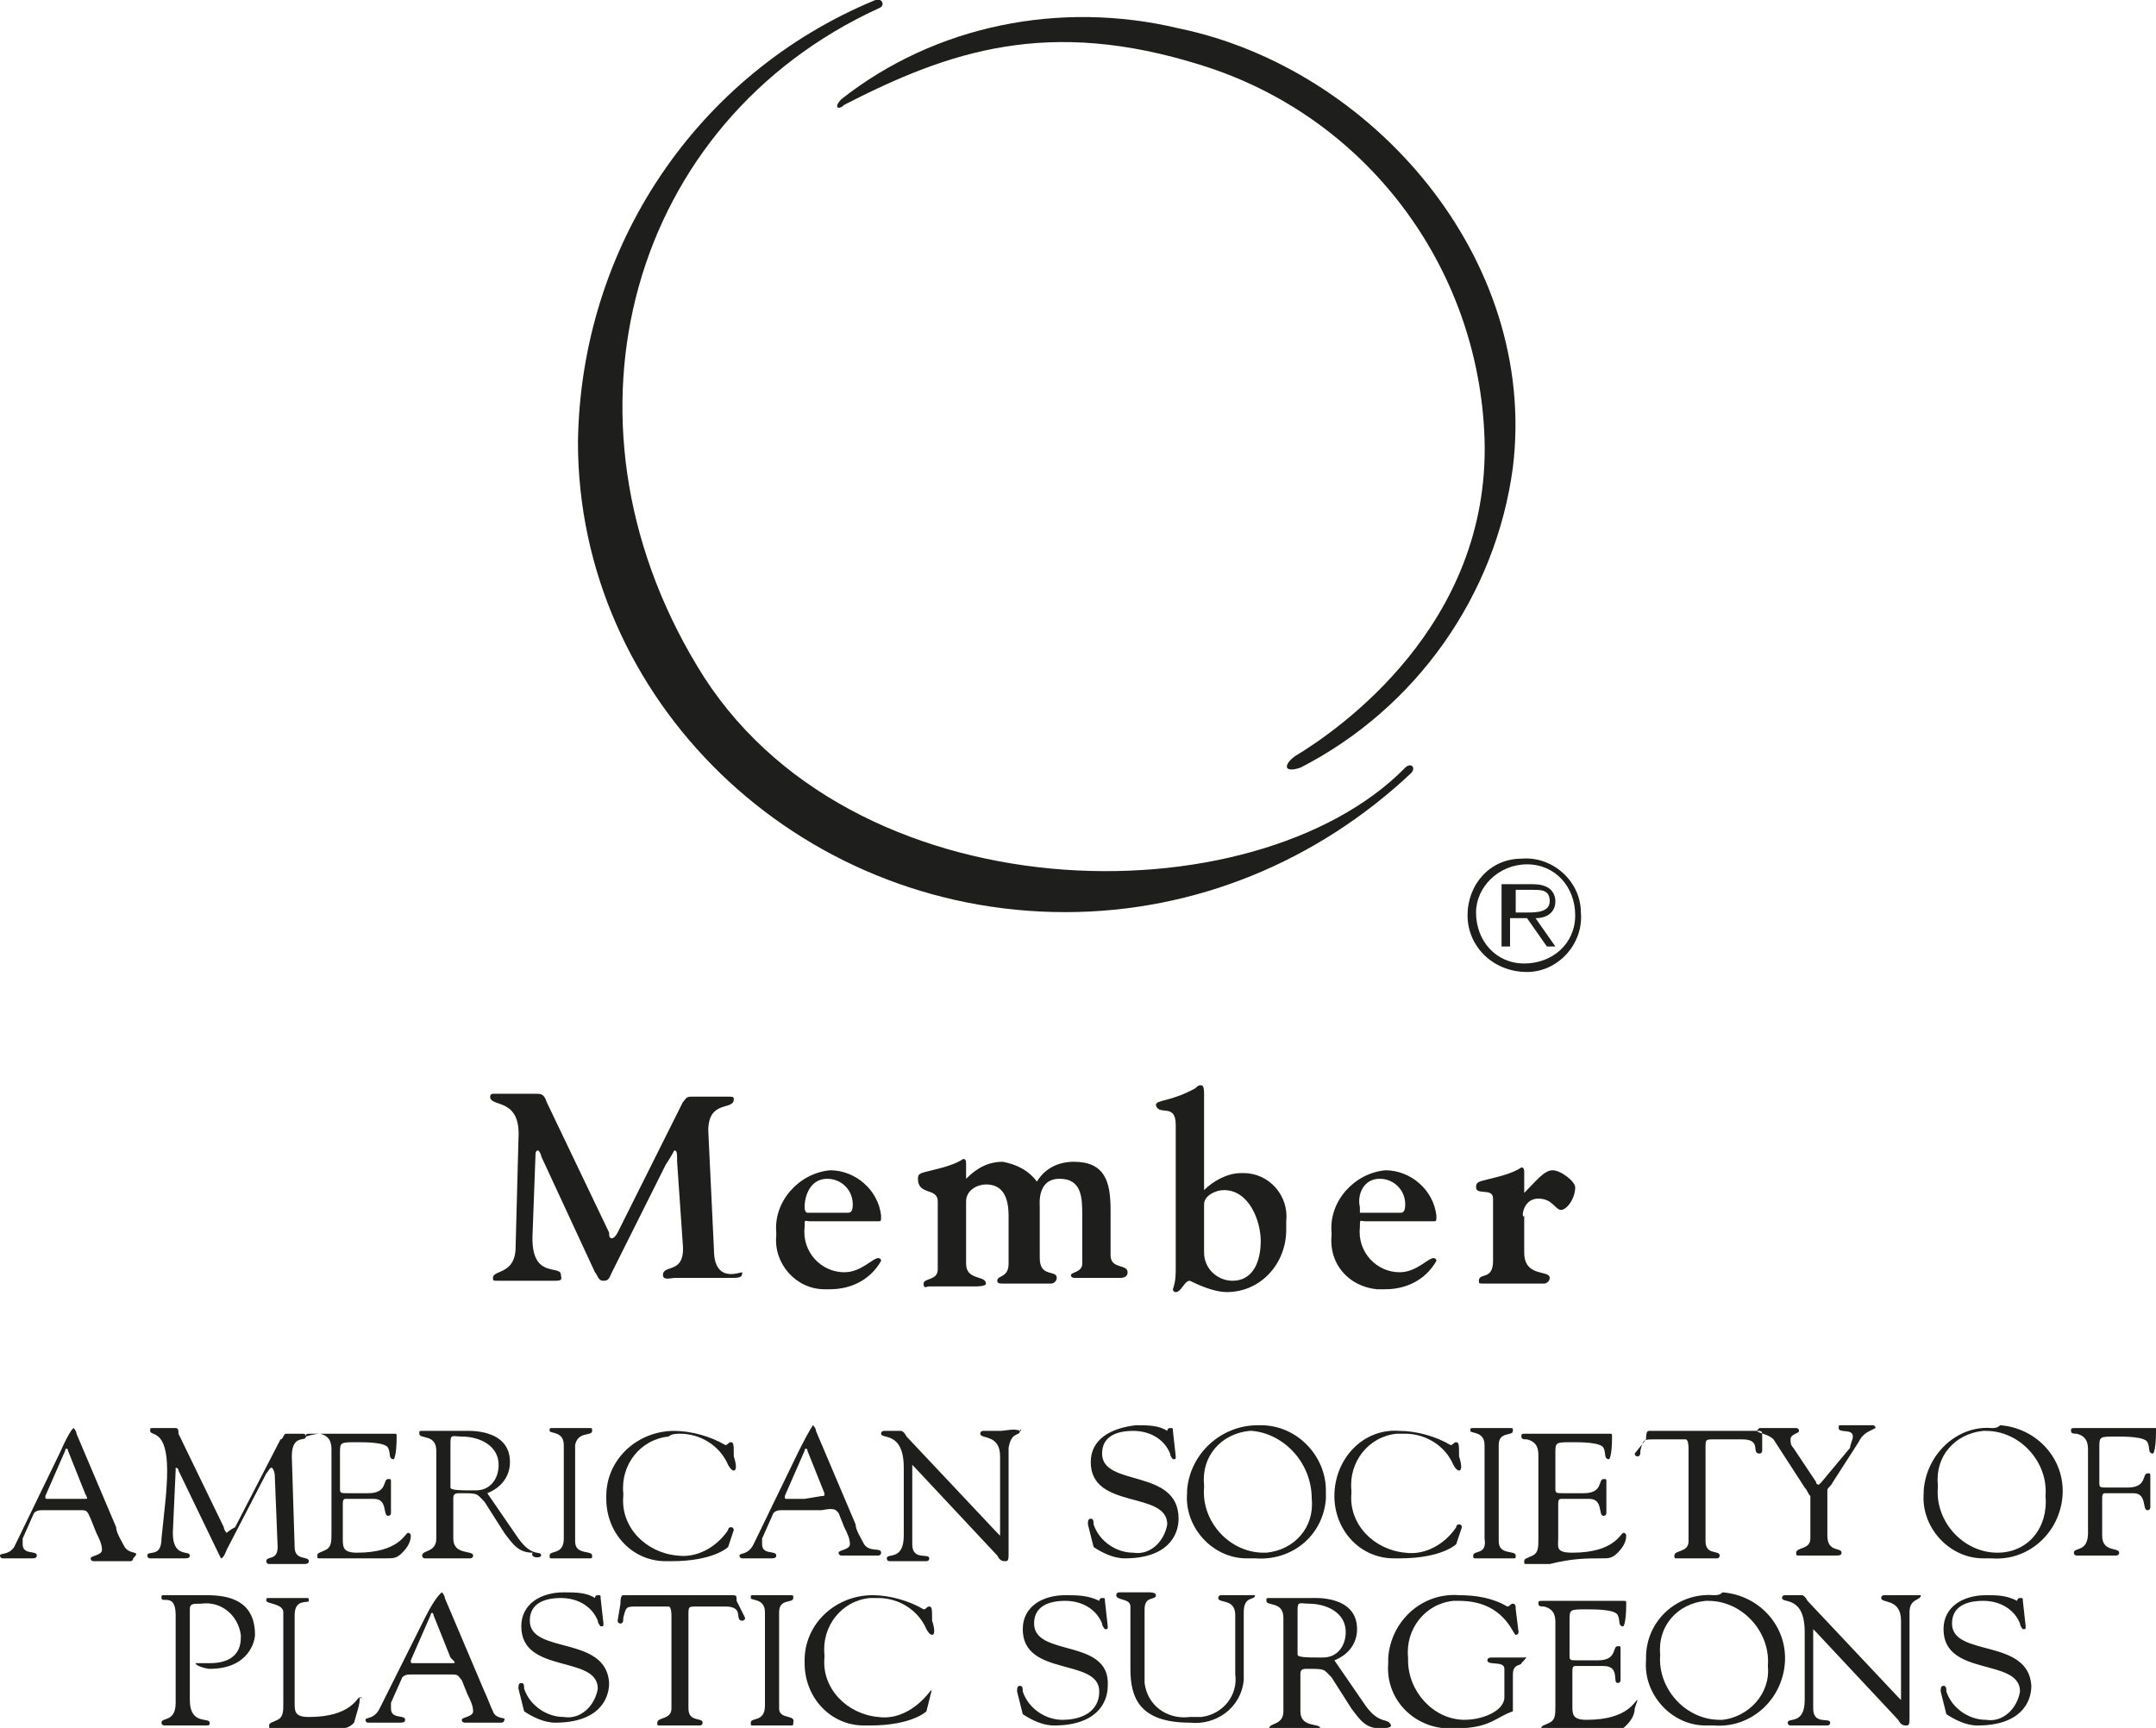 <?xml version="1.0" encoding="utf-8"?>
<svg enable-background="new 0 0 76.1 61" viewBox="0 0 76.1 61" xmlns="http://www.w3.org/2000/svg"><g clip-rule="evenodd" fill="#1e1e1d" fill-rule="evenodd"><path d="m53.9 4c1.1 0 2-1 1.9-2.1 0-1.1-1-2-2.1-1.9-1.1 0-1.9.9-1.9 2s.9 2 2.1 2zm0-3.8c1 0 1.7.8 1.7 1.8s-.8 1.7-1.8 1.7-1.7-.8-1.7-1.8c0-.9.8-1.7 1.8-1.7zm-.5 1.9h.5l.7 1h.3l-.7-1c.4 0 .7-.2.7-.6 0-.2-.1-.4-.3-.5s-.4-.1-.6-.1h-1v2.2h.3v-1zm0-1h.7c.3 0 .6 0 .6.4s-.5.4-.8.4h-.4v-.8zm-5.2 28.8-1.1-1.6c.5-.2.8-.6.8-1.1 0-1.2-1.5-1.1-1.6-1.1-.4 0-.7 0-1.1 0-.3 0-.3 0-.4 0s-.1 0-.1.1c0 .2.6 0 .6.6v3.3c0 .5-.5.4-.5.6 0 0 0 .1.1.1h.8.8s.1 0 .1-.1c0-.2-.7 0-.7-.6v-1.3c0-.1 0-.2.2-.2.7 0 .6 0 .9.3l.7 1.1c.3.4.5.7 1 .7.1 0 .4 0 .4-.1-.1-.3-.4 0-.9-.7zm-1.7-1.7c-.3 0-.7 0-.7-.1v-.7-.9c0-.3.1-.2.4-.2.6 0 1.3.3 1.3 1 0 .5-.3.9-.8.9-.1 0-.1 0-.2 0zm14-2.2c-1.3-.1-2.4.9-2.4 2.2v.1c-.1 1.2.9 2.3 2.1 2.3h.3c1.3.1 2.4-.9 2.5-2.2s-.9-2.4-2.2-2.5c-.1.1-.2.1-.3.1zm.2 4.4c-1.2 0-2.2-1.1-2.1-2.3-.1-1 .6-1.8 1.6-1.9h.1c1.2 0 2.2 1.1 2.1 2.3.1 1-.7 1.8-1.6 1.9-.1 0-.1 0-.1 0zm-18.8-8c-.1 1.2.9 2.3 2.1 2.3h.3c1.3.1 2.4-.8 2.5-2.1 0-.1 0-.2 0-.3 0-1.2-1-2.3-2.3-2.3h-.1c-1.3 0-2.4 1-2.5 2.3zm4.4.2c.1 1-.6 1.8-1.6 1.9h-.1c-1.2 0-2.2-1.1-2.1-2.3 0 0 0 0 0-.1-.1-1 .6-1.8 1.6-1.9h.1c1.1.1 2.1 1.1 2.1 2.4 0-.1 0 0 0 0zm-28.9 7.5c-.1-.2-.2-.5-.3-.7l-1.4-3.3c0-.1-.1-.2-.1-.2s-.2.1-.6.9l-1.6 3.2c-.2.4-.5.3-.5.4 0 0 0 .1.1.1h.5.6c.1 0 .2 0 .2-.1 0-.2-.5 0-.5-.4 0-.1 0-.1 0-.2l.4-.9c.1-.1.2-.1.3-.1h1.5c.2 0 .2.1.3.2l.2.5c.1.2.2.4.2.6s-.4.2-.4.3.1.1.1.1h.5.8s.1 0 .1-.1c.1-.1-.3 0-.4-.3zm-1.5-1.7h-1.3c-.1 0-.1 0-.1-.1l.7-1.6c0-.1.1-.1.1 0l.6 1.5c.2.2.2.2 0 .2zm13.7-5.3.2.5c.1.2.2.4.2.6s-.4.2-.4.3.1.1.1.1h.5.8s.1 0 .1-.1c0-.2-.4 0-.6-.3-.1-.2-.3-.5-.3-.7l-1.4-3.3c0-.1-.1-.2-.1-.2s-.1.1-.5.9l-1.6 3.3c-.2.4-.5.3-.5.4 0 0 0 .1.1.1h.5s.4 0 .5 0 .2 0 .2-.1c0-.2-.5 0-.5-.4 0-.1 0-.1 0-.2l.4-.9c.1-.1.2-.1.3-.1h1.4c.5-.1.5 0 .6.1zm-1.2-.5h-.6c-.1 0-.1 0-.1-.1l.7-1.6c0-.1.1-.1.1 0l.6 1.5c0 .1 0 .1-.1.1zm20.5-7.4c.7 0 1.4-.3 1.8-1 0-.1-.1-.1-.1-.1-.2 0-.6.5-1.2.5-.8 0-1.5-.7-1.4-1.6 0-.3 0-.2.2-.2h2.4c.1 0 .1 0 .1-.2-.1-.9-.9-1.6-1.8-1.6-1.1.1-2 1.1-1.9 2.2v.1c-.1 1 .6 1.8 1.6 1.9zm-.2-3.9c.5 0 .9.4.9.9 0 .3-.1.3-.2.3h-1.4s0 0 0-.2c-.1-.4.1-1 .7-1zm-23.5 2.5-.2-4.2c0-1.1.9-.7.9-1.1 0-.1 0-.1-.3-.1s-.5 0-.6 0c-.2 0-.3 0-.6 0-.2 0-.2.1-.3.2l-2.3 4.6s-.1.2-.2.2-.1-.1-.1-.2l-2.2-4.6c-.1-.3-.2-.3-.4-.3-.3 0-.7 0-.9 0-.3 0-.5 0-.6 0s-.1.1-.1.1c0 .4 1.1 0 1 1.5l-.1 3.8c0 1-.8.8-.8 1.1 0 .1 0 .1.2.1s.5 0 1 0h1c.3 0 .2-.1.2-.2 0-.4-1.1.2-1-1.5l.1-2.7c0-.1 0-.2.1-.2 0 0 .1.1.1.2l1.9 4.1c.1.1.1.3.3.3s.2-.1.3-.3l1.9-3.8c.2-.3.3-.5.3-.5.1 0 .1.1.1.4l.2 2.9c.1 1.1-.7.7-.7 1.1 0 .2.3.1.4.1h1.1.8c.4 0 .5 0 .5-.2-.1 0-1 .4-1-.8zm4.1 1.4c.7 0 1.4-.3 1.8-1 0-.1-.1-.1-.1-.1-.2 0-.6.5-1.2.5-.8 0-1.5-.7-1.4-1.6 0-.3 0-.2.2-.2h2.4c.1 0 .1 0 .1-.2-.1-.9-.9-1.6-1.8-1.6-1.1.1-2 1.1-1.9 2.2v.1c-.1 1 .7 1.9 1.7 1.9zm-.1-3.9c.5 0 .9.4.9.9 0 .3-.1.3-.2.3h-1.4s-.1 0-.1-.2c0-.4.2-1 .8-1zm3.9.8v2.4c0 .4-.5.3-.5.5s.1.1.2.1h.7.9c.1 0 .4 0 .4-.1 0-.3-.7-.1-.7-.7v-2.2c0-.4.4-.6.7-.6.4 0 .8.2.8 1.1v1.7c0 .5-.4.4-.4.6 0 .1.1.1.2.1h.9.8c.1 0 .2-.1.2-.2 0-.3-.6 0-.6-.7v-1.8c0-.1-.1-1 .7-1s.8.7.8 1.3v1.7c0 .3-.4.3-.4.4s.1.1.2.1.6 0 .9 0h.6c.1 0 .3 0 .3-.2 0-.3-.6-.1-.6-.6v-1.6c0-1-.2-1.7-1.3-1.7-.5 0-1 .2-1.3.7-.3-.4-.7-.6-1.2-.7-.5 0-.9.2-1.3.6v-.5c0-.1 0-.2-.1-.2-.3.2-.7.3-1.1.4s-.5.1-.5.3c0 .6.7.3.7.8zm8.4-2.7v3.8 1.2c0 .3 0 .5-.1.8 0 0 0 .1.1.1.2 0 .3-.4.5-.4.4.2.9.4 1.3.4 1.2 0 2.1-1 2.1-2.2 0-.1 0-.2 0-.3.1-.9-.6-1.7-1.5-1.7h-.1c-.5 0-1 .3-1.3.6v-3.4c0-.1 0-.3-.1-.3s-.1 0-.2.1c-.9.5-1.4.4-1.4.6.1.4.7-.1.7.7zm1 3.8v-1c0-.3.4-.5.7-.5.9 0 1.3 1.1 1.3 1.8 0 .6-.2 1.4-1 1.4-.5 0-1-.4-1-1zm11.8-1.2c.5 0 .6.4.8.4s.5-.4.5-.8c0-.2-.5-.6-.8-.6s-.6.4-1 .8v-.7c0-.1 0-.2-.1-.2-.3.2-.7.3-1.1.4s-.5.1-.5.3c0 .3.6 0 .6.4v2.2c0 .7-.5.4-.5.7 0 .1 0 .1.2.1h1 1.1c.1 0 .2-.1.2-.2 0-.3-.9 0-.9-.9v-1.3c-.1.2-.1-.6.5-.6zm-49.9 12.3c-.1-.2-.3-.5-.3-.7l-1.4-3.3c0-.1-.1-.2-.1-.2s-.1 0-.5.9l-1.6 3.3c-.2.3-.5.2-.5.3 0 0 0 .1.1.1h.5s.4 0 .5 0 .2 0 .2-.1c0-.2-.5 0-.5-.4 0-.1 0-.1 0-.2l.4-.9c.1-.1.2-.1.3-.1h1.4c.2 0 .2.1.3.3l.2.5c.1.2.2.4.2.6s-.4.2-.4.3.1.1.1.1h.5.8s.1 0 .1-.1c.3-.3-.1-.1-.3-.4zm-1.4-1.7h-1.3c-.1 0-.1 0-.1-.1l.7-1.6c0-.1.1-.1.1 0l.6 1.5c.1.2.1.2 0 .2zm3.5 2.1c.1 0 .2 0 .2-.1 0-.2-.6.1-.6-.8l.1-2.2c0-.1 0-.1 0-.1s.1 0 .1.1l1.4 2.9s.1.2.1.2c.1 0 .2-.3.2-.3l1.4-2.7c.1-.1.1-.2.2-.2 0 0 .1.1.1.3l.1 2.5c0 .5-.4.3-.4.5 0 0 0 .1.1.1h.6.6c.1 0 .2 0 .2-.1 0-.2-.5 0-.5-.5l-.1-3.2c0-.8.5-.5.5-.7 0 0 0-.1-.1-.1s-.2 0-.3 0h-.3c-.1 0-.1.2-.2.2l-1.6 3.1c-.2.1-.3.2-.3.2s-.1-.1-.1-.2l-1.6-3.3c0-.1 0-.2-.1-.2s-.2 0-.4 0-.3 0-.4 0-.1 0-.1.1c0 .2.6-.1.6 1.4 0 .7-.1 1.4-.2 2.4 0 .7-.5.4-.5.6 0 0 0 .1.1.1h.6zm4.8-4.4c.4.1.4.4.4.6v2.9c0 .3 0 .5-.2.6s-.3.1-.3.2 0 .1.1.1h.8 1.5c.3 0 .4 0 .6-.2s.3-.4.3-.6c0 0 0-.1-.1-.1s-.3.7-1.8.7c-.5 0-.5-.2-.5-.5v-1.2c0-.1 0-.2.1-.2h1c.5 0 .3.6.5.6 0 0 .1 0 .1-.1 0-.2 0-.3 0-.5s0-.4 0-.6c0-.1 0-.1-.1-.1-.2 0 0 .5-.7.5h-.7c-.3 0-.3 0-.3-.2v-1.2c0-.4 0-.4.6-.4.3 0 1 0 1.1.2s0 .4.2.4c0 0 .1-.1.1-.8 0-.1 0-.1-.1-.1-.2 0-.8 0-1 0-.3 0-.6 0-1.9 0-.2 0-.2 0-.2.1.3-.1.5-.1.5-.1zm7.8 4.3c0-.2-.3.1-.8-.6l-1.1-1.6c.5-.2.8-.6.8-1.1 0-1.2-1.5-1.1-1.6-1.1-.4 0-.7 0-1.1 0-.3 0-.3 0-.4 0s-.1 0-.1.1c0 .2.6 0 .6.6v3.1c0 .5-.5.4-.5.6 0 0 0 .1.1.1h.8.8s.1 0 .1-.1c0-.2-.7 0-.7-.6v-1.4c0-.1 0-.2.2-.2.7 0 .6 0 .9.3l.7 1.1c.3.4.5.7 1 .7-.1.2.3.2.3.1zm-2.5-2.3c-.3 0-.7 0-.7-.1v-.7-.9c0-.3.1-.2.4-.2.6 0 1.3.3 1.3 1 0 .5-.3.9-.8.9-.1 0-.2 0-.2 0zm4.3-2.1c0-.1 0-.1-.1-.1-.2 0-.4 0-.6 0-.3 0-.5 0-.7 0-.1 0-.1 0-.1.1s.5 0 .5.5v3.3c0 .6-.5.4-.5.6 0 .1 0 .1.1.1h.6.7c.1 0 .1 0 .1-.1 0-.2-.6 0-.6-.5v-3.4c.1-.5.6-.3.6-.5zm3.1.1c.7 0 1.4.4 1.7 1.1 0 0 .1.2.2.2s.1-.2 0-.5c0-.4 0-.5-.1-.5s-.1.1-.2.1c-.5-.3-1.2-.5-1.8-.5-1.3 0-2.4 1-2.4 2.3v.1c0 1.2.9 2.2 2.1 2.2h.2c1.5 0 2-.5 2-.5l.2-.6s0-.1-.1-.1c0 0-.1 0-.1.1-.4.6-1.1 1-1.8.9-1.1-.1-2-1-1.9-2.1v-.1c-.1-1 .6-1.9 1.6-2 .1-.1.3-.1.4-.1zm12-.1c.1 0 0-.1 0 0 0-.1 0-.1 0 0-.2-.1-.5 0-.7 0s-.4 0-.6 0c0 0-.1 0-.1.1 0 .2.7 0 .7.8v2.7.1s0 0-.1-.1l-3.2-3.4s-.1-.2-.2-.2-.2 0-.3 0-.2 0-.3 0c0 0-.1 0-.1.1 0 .2.8-.1.8 1.2v2.4c0 .9-.6.6-.6.8 0 0 0 .1.1.1h.6.7s.1 0 .1-.1c0-.2-.6.1-.6-.5v-2.6c0-.1 0-.2 0-.2s.1.1.1.1l2.9 3.1c.1.2.2.2.3.2s.1-.1.1-.3v-3.7c.1-.6.4-.4.4-.6zm2.5 1.1c0 1.7 2.7 1 2.7 2.2-.1.6-.6 1.1-1.2 1-.6 0-1.2-.4-1.4-1 0-.1 0-.2-.1-.2s-.1.1-.1.2l.2.8c.3.2.7.4 1.1.4 1.5 0 1.9-.8 1.9-1.4 0-1.8-2.7-1.1-2.7-2.3 0-.6.5-.8 1.1-.8s1.1.3 1.3.8c0 .1.1.2.1.2.1 0 .1 0 .1-.1l-.1-.9c0-.1 0-.1-.1-.1s-.1.1-.1.1c-.3-.2-.7-.2-1.1-.2-.9.1-1.6.5-1.6 1.3zm8.6 1.2c0 1.2.9 2.2 2.1 2.2h.2c1.5 0 2-.5 2-.5l.2-.6s0-.1-.1-.1c0 0-.1 0-.1.1-.4.6-1.1 1-1.8.9-1.1-.1-2-1-1.9-2.1v-.1c-.1-1 .6-1.9 1.6-2h.3c.7 0 1.4.4 1.7 1.1 0 0 .1.2.2.2s.1-.2 0-.5c0-.4 0-.5-.1-.5s-.1.1-.2.1c-.5-.3-1.2-.5-1.8-.5-1.3-.1-2.3 1-2.3 2.3zm4.9 2.1c0 .1 0 .1.1.1h.6.7c.1 0 .1 0 .1-.1 0-.2-.6 0-.6-.5v-3.4c0-.5.5-.3.5-.5 0-.1 0-.1-.1-.1-.2 0-.4 0-.6 0-.3 0-.5 0-.7 0-.1 0-.1 0-.1.1s.5 0 .5.5v3.3c.1.6-.4.4-.4.6zm4.5.1c.3 0 .4 0 .6-.2s.3-.4.3-.6c0 0 0-.1-.1-.1s-.3.7-1.8.7c-.6 0-.5-.2-.5-.5v-1.2c0-.1 0-.2.1-.2h1c.5 0 .3.6.5.6 0 0 .1 0 .1-.1 0-.2 0-.3 0-.5s0-.4 0-.6c0-.1 0-.1-.1-.1-.2 0 0 .5-.7.5h-.7c-.3 0-.3 0-.3-.2v-1.2c0-.4 0-.4.6-.4.3 0 1 0 1.1.2s0 .4.2.4c0 0 .1-.1.1-.8 0-.1 0-.1-.1-.1-.2 0-.8 0-1 0-.3 0-.6 0-1.9 0-.2 0-.2 0-.2.1s.1.1.2.1c.4.1.4.4.4.6v2.9c0 .3 0 .5-.2.6s-.3.1-.3.2 0 .1.1.1h.8c.8-.2 1.3-.2 1.8-.2zm3-4.2c.1 0 .1.3.1.3v3.3c0 .4-.5.3-.5.5 0 .1 0 .1.1.1h.9.5c.1 0 .1-.1.1-.1 0-.2-.5 0-.5-.5v-3.3c0-.3 0-.3.3-.3h1c.7 0 .3.5.6.5.1 0 .1-.1.1-.1v-.5c0-.2 0-.2-.2-.2-.1 0-.7 0-1.9 0-.9 0-1.4 0-1.9 0-.1 0-.1.2-.1.3l-.4.5s0 .1.1.1.1-.1.1-.2c.1-.4.1-.4.5-.4zm3.1 0 1.1 1.7c.1.1.1.2.2.3v1.5c0 .4-.5.3-.5.5 0 .1 0 .1.1.1s.3 0 .6 0h.7c.1 0 .2 0 .2-.1 0-.2-.5 0-.5-.6v-1.6c0-.1.1-.1.2-.3l.9-1.4c.1-.2.2-.3.4-.4 0 0 .2-.1.2-.1s0-.1-.1-.1c-.2 0-.4 0-.6 0s-.3 0-.5 0c-.1 0-.1 0-.1.1 0 .2.5 0 .5.3 0 .1-.1.3-.1.4l-1 1.2c-.1.1-.1.1-.1.1s-.1 0-.1-.1l-.8-1.2c-.1-.1-.1-.2-.1-.3 0-.2.3-.2.3-.3s-.1-.1-.1-.1c-.1 0-.3 0-.5 0-.4 0-.6 0-.8 0 0 0-.1.1-.1.1.1.1.4.1.6.3zm7.7-.4c-1.2-.1-2.3.9-2.4 2.2v.1c-.1 1.2.9 2.3 2.1 2.3h.3c1.3.1 2.4-.9 2.5-2.2s-.9-2.4-2.2-2.5c-.1.1-.2.1-.3.1zm.2 4.4c-1.2 0-2.2-1.1-2.1-2.3 0 0 0 0 0-.1-.1-1 .6-1.8 1.6-1.9h.1c1.2 0 2.2 1.1 2.1 2.3.1 1.1-.6 2-1.7 2zm5.6-4.4c-.2 0-.8 0-.9 0-.3 0-.6 0-1.9 0-.2 0-.2 0-.2.1s.1.1.2.1c.4.1.4.4.4.6v2.9c0 .7-.5.5-.5.7 0 0 0 .1.1.1h.7.7s.1 0 .1-.1c0-.2-.6 0-.6-.6v-1.3c0-.1 0-.2.1-.2h1c.5 0 .3.6.5.6 0 0 .1 0 .1-.1 0-.2 0-.3 0-.5s0-.4 0-.6c0-.1 0-.1-.1-.1-.2 0 0 .5-.7.5h-.7c-.3 0-.3 0-.3-.2v-1.2c0-.4 0-.4.6-.4.3 0 1 0 1.1.2s0 .4.2.4c0 0 .1-.1.1-.8.1 0 0-.1 0-.1zm-68.8 5.9c-.3 0-.4 0-.8 0s-.6 0-.7 0-.1 0-.1.1c0 .2.5-.2.5.6v3.1c0 .7-.5.5-.5.7 0 .1.1.1.1.1h.7.7c.2 0 .2 0 .2-.1 0-.2-.7.1-.7-.8v-3.2c0-.2.1-.2.4-.2.7-.1 1.3.4 1.4 1.1v.1c0 .6-.4.9-1.1.9-.1 0-.3 0-.4 0h-.1c0 .1.4.2.5.2 1.4 0 1.6-1 1.6-1.2 0-1.2-.9-1.4-1.7-1.4zm5.4 3.6c-.1 0-.3.7-1.8.7-.5 0-.5-.2-.5-.5v-3.1c0-.6.5-.4.5-.5s0-.1-.1-.1-.3 0-.6 0-.5 0-.7 0c-.1 0-.1 0-.1.1s.6.1.6.4v3.2c0 .3 0 .5-.2.6s-.3.1-.3.2 0 .1.1.1h.8 1.5c.3 0 .4 0 .6-.2.1-.4.2-.6.2-.9.1.1.1 0 0 0zm6-2.7c0-.6.5-.8 1.1-.8s1.1.3 1.3.8c0 .1.1.2.1.2.1 0 .1 0 .1-.1l-.1-.9c0-.1 0-.1-.1-.1s-.1.1-.1.1c-.3-.2-.7-.2-1.1-.2-.8 0-1.5.4-1.5 1.2 0 1.7 2.7 1 2.7 2.2-.1.6-.6 1.1-1.2 1-.6 0-1.2-.4-1.4-1 0-.1 0-.2-.1-.2s-.1.1-.1.2l.2.8c.3.2.7.4 1.1.4 1.5 0 1.9-.8 1.9-1.4-.1-1.7-2.8-1-2.8-2.2zm7.3-.7c0-.2 0-.2-.2-.2-.1 0-.7 0-1.9 0-.9 0-1.4 0-1.9 0-.1 0-.1.2-.1.3l-.1.6s0 .1.1.1.1-.1.1-.2c.1-.4.1-.4.5-.4h1.1c.1 0 .1.3.1.3v3.3c0 .4-.5.3-.5.5 0 .1 0 .1.1.1h.9.5c.1 0 .1-.1.1-.1 0-.2-.5 0-.5-.5v-3.3c0-.3 0-.3.3-.3h1c.7 0 .3.5.6.5.1 0 .1-.1.1-.1zm1.5 3.8v-3.4c0-.5.5-.3.5-.5 0-.1 0-.1-.1-.1-.2 0-.4 0-.6 0-.3 0-.5 0-.7 0-.1 0-.1 0-.1.1s.5 0 .5.5v3.3c0 .6-.5.4-.5.6 0 .1 0 .1.1.1h.6.7c.1 0 .1 0 .1-.1.1-.3-.5-.1-.5-.5zm5.4-.7c0 .1-.1.1 0 0-.5.7-1.2 1.1-1.9 1-1.1-.1-2-1-1.9-2.1v-.1c-.1-1 .6-1.9 1.6-2h.3c.7 0 1.4.4 1.7 1.1 0 0 .1.2.2.2s.1-.2 0-.5c0-.4 0-.5-.1-.5s-.1.1-.2.1c-.5-.3-1.2-.5-1.8-.5-1.3 0-2.4 1-2.4 2.3v.1c0 1.2.9 2.2 2.1 2.2h.2c1.5 0 2-.5 2-.5l.2-.8c.1.1 0 0 0 0zm3.6-2.3c0-.6.5-.8 1.1-.8s1.1.3 1.3.8c0 .1.1.2.1.2.1 0 .1 0 .1-.1l-.1-.9c0-.1 0-.1-.1-.1s-.1.1-.1.1c-.4-.2-.8-.2-1.2-.2-.8 0-1.5.4-1.5 1.2 0 1.7 2.7 1 2.7 2.2 0 .7-.6 1-1.3 1-.6 0-1.2-.4-1.4-1 0-.1 0-.2-.1-.2s-.1.1-.1.2l.2.8c.3.2.7.4 1.1.4 1.5 0 1.9-.8 1.9-1.4.1-1.7-2.6-1-2.6-2.2zm7.8-1c-.1 0-.2 0-.4 0-.3 0-.5 0-.8 0 0 0-.1 0-.1.1 0 .2.6 0 .6.6v2.1c.1.7-.4 1.4-1.2 1.5-.1 0-.2 0-.4 0-.8.1-1.5-.4-1.6-1.2 0-.1 0-.2 0-.3v-2.3c0-.5.4-.3.4-.5 0-.1-.2-.1-.2-.1-.2 0-.4 0-.6 0s-.4 0-.5 0c0 0-.1 0-.1.1 0 .2.5.1.5.4v2.2c0 1 .3 1.9 2.1 1.9.9.1 1.8-.5 1.9-1.5 0-.1 0-.3 0-.4v-2c0-.6.4-.4.4-.6.1.1 0 0 0 0zm9.5 2.2h-1.1c-.1 0-.2 0-.2.1 0 .2.6 0 .6.3v1c0 .5-.8.8-1.4.8-1.1 0-2-1-2-2.1v-.1c-.1-1 .6-1.9 1.6-2h.2c1.6 0 1.9 1.2 2 1.2s.1-.1.1-.1l-.1-.8c0-.1 0-.2-.1-.2s-.1.1-.2.1c-.5-.3-1.1-.4-1.7-.4-1.3-.1-2.4.9-2.5 2.2v.2c-.1 1.2.8 2.2 2 2.3h.4c1.2 0 1.4-.4 2-.6v-1.3c0-.4.3-.3.3-.4.3-.3.1-.2.1-.2zm4 1.5c-.1 0-.3.7-1.8.7-.5 0-.5-.2-.5-.5v-1.2c0-.1 0-.2.1-.2h1c.6 0 .3.6.5.6 0 0 .1 0 .1-.1 0-.2 0-.3 0-.5s0-.4 0-.6c0-.1 0-.1-.1-.1-.2 0 0 .5-.7.5h-.7c-.3 0-.3 0-.3-.2v-1.2c0-.4 0-.4.6-.4.3 0 1 0 1.1.2s0 .4.2.4c0 0 .1-.1.1-.8 0-.1 0-.1-.1-.1-.2 0-.8 0-.9 0-.3 0-.6 0-1.9 0-.2 0-.2 0-.2.1s.1.1.2.1c.4.1.4.4.4.6v2.9c0 .3 0 .5-.2.6s-.3.1-.3.2 0 .1.1.1h.8 1.5c.3 0 .4 0 .6-.2s.3-.4.3-.6c.1-.3.1-.3.1-.3zm10-3.7c-.2 0-.4 0-.7 0-.2 0-.4 0-.6 0 0 0-.1 0-.1.1 0 .2.7 0 .7.8v2.7.1s0 0-.1-.1l-3.2-3.4s-.1-.2-.2-.2-.2 0-.3 0-.2 0-.3 0c0 0-.1 0-.1.1 0 .2.8-.1.8 1.2v2.4c0 .9-.6.6-.6.8 0 0 0 .1.1.1h.6.7s.1 0 .1-.1c0-.2-.6.1-.6-.5v-2.6c0-.1 0-.2 0-.2s.1.1.1.1l2.9 3.1c.1.2.2.2.3.2s.1-.1.1-.3v-3.7c0-.5.4-.4.4-.6zm1.1 1c0-.6.5-.8 1.1-.8s1.1.3 1.3.8c0 .1.1.2.1.2.1 0 .1 0 .1-.1l-.1-.9c0-.1 0-.1-.1-.1s-.1.1-.1.1c-.4-.2-.7-.2-1.1-.2-.8 0-1.5.4-1.5 1.2 0 1.7 2.7 1 2.7 2.2-.1.6-.6 1.1-1.2 1-.6 0-1.2-.4-1.4-1 0-.1 0-.2-.1-.2s-.1.1-.1.2l.2.8c.3.2.7.4 1.1.4 1.5 0 1.9-.8 1.9-1.4-.1-1.7-2.8-1-2.8-2.2z" transform="translate(0 30.313)"/><path d="m49.8 27.3c-3.3 3.1-7.6 4.9-12.2 4.9-9.5 0-17.2-7.5-17.2-16.6.1-6.9 4.2-13 10.5-15.6.2-.1.4.2.1.3-8.7 4-11.7 14.4-6.4 23.2 5.3 8.9 19.7 9 25 3.6.2-.2.4 0 .2.2z"/><path d="m29.7 3.5c3.3-2.6 7.7-3.5 11.9-2.5 6.8 1.4 12.7 8.1 11.8 15.5-.6 4.5-3.4 8.5-7.5 10.6-.6.2-.6-.1-.2-.4 1.5-.9 6.9-4.6 6.7-11.2-.2-6.1-4.2-11.4-10-13.2-5.4-1.7-8.9-.5-12.6 1.4-.2.2-.4.1-.1-.2z"/></g></svg>